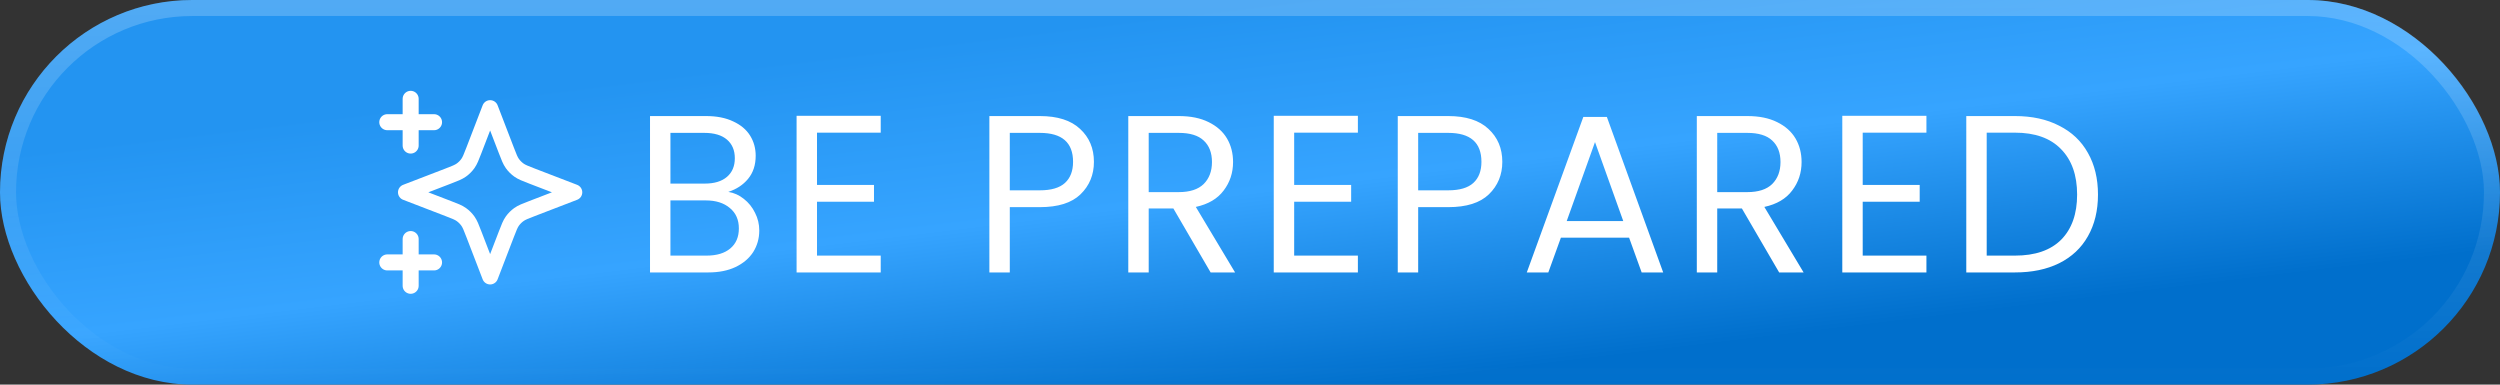 <svg width="156" height="24" viewBox="0 0 156 24" fill="none" xmlns="http://www.w3.org/2000/svg">
<rect x="0" y="0" width="156" height="24" fill="#333333" stroke="none"/>
<rect width="156" height="24" rx="12" fill="url(#paint0_linear_1697_2082)"/>
<rect x="0.5" y="0.5" width="155" height="23" rx="11.5" stroke="url(#paint1_linear_1697_2082)" stroke-opacity="0.21"/>
<g clip-path="url(#clip0_1697_2082)">
<path d="M25.625 17.833V14.917M25.625 9.083V6.167M24.167 7.625H27.084M24.167 16.375H27.084M30.584 6.75L29.572 9.38C29.407 9.808 29.325 10.022 29.197 10.202C29.084 10.361 28.945 10.5 28.785 10.614C28.605 10.742 28.392 10.824 27.964 10.989L25.334 12L27.964 13.012C28.392 13.176 28.605 13.258 28.785 13.386C28.945 13.5 29.084 13.639 29.197 13.798C29.325 13.978 29.407 14.192 29.572 14.62L30.584 17.25L31.595 14.62C31.76 14.192 31.842 13.978 31.97 13.798C32.083 13.639 32.223 13.5 32.382 13.386C32.562 13.258 32.776 13.176 33.203 13.012L35.834 12L33.203 10.989C32.776 10.824 32.562 10.742 32.382 10.614C32.223 10.5 32.083 10.361 31.97 10.202C31.842 10.022 31.76 9.808 31.595 9.38L30.584 6.75Z" stroke="white" stroke-linecap="round" stroke-linejoin="round"/>
</g>
<path d="M45.447 11.974C45.802 12.03 46.124 12.175 46.413 12.408C46.712 12.641 46.945 12.931 47.113 13.276C47.291 13.621 47.379 13.99 47.379 14.382C47.379 14.877 47.253 15.325 47.001 15.726C46.749 16.118 46.38 16.431 45.895 16.664C45.419 16.888 44.855 17 44.201 17H40.561V7.242H44.061C44.724 7.242 45.288 7.354 45.755 7.578C46.222 7.793 46.572 8.087 46.805 8.46C47.038 8.833 47.155 9.253 47.155 9.72C47.155 10.299 46.996 10.779 46.679 11.162C46.371 11.535 45.961 11.806 45.447 11.974ZM41.835 11.456H43.977C44.575 11.456 45.036 11.316 45.363 11.036C45.69 10.756 45.853 10.369 45.853 9.874C45.853 9.379 45.69 8.992 45.363 8.712C45.036 8.432 44.565 8.292 43.949 8.292H41.835V11.456ZM44.089 15.95C44.724 15.95 45.218 15.801 45.573 15.502C45.928 15.203 46.105 14.788 46.105 14.256C46.105 13.715 45.919 13.29 45.545 12.982C45.172 12.665 44.672 12.506 44.047 12.506H41.835V15.95H44.089ZM50.981 8.278V11.54H54.537V12.59H50.981V15.95H54.957V17H49.707V7.228H54.957V8.278H50.981ZM68.261 10.098C68.261 10.91 67.981 11.587 67.421 12.128C66.871 12.66 66.026 12.926 64.887 12.926H63.011V17H61.737V7.242H64.887C65.989 7.242 66.824 7.508 67.393 8.04C67.972 8.572 68.261 9.258 68.261 10.098ZM64.887 11.876C65.597 11.876 66.119 11.722 66.455 11.414C66.791 11.106 66.959 10.667 66.959 10.098C66.959 8.894 66.269 8.292 64.887 8.292H63.011V11.876H64.887ZM75.543 17L73.219 13.01H71.679V17H70.405V7.242H73.555C74.292 7.242 74.913 7.368 75.417 7.62C75.93 7.872 76.313 8.213 76.565 8.642C76.817 9.071 76.943 9.561 76.943 10.112C76.943 10.784 76.747 11.377 76.355 11.89C75.972 12.403 75.393 12.744 74.619 12.912L77.069 17H75.543ZM71.679 11.988H73.555C74.245 11.988 74.763 11.82 75.109 11.484C75.454 11.139 75.627 10.681 75.627 10.112C75.627 9.533 75.454 9.085 75.109 8.768C74.773 8.451 74.255 8.292 73.555 8.292H71.679V11.988ZM80.756 8.278V11.54H84.312V12.59H80.756V15.95H84.732V17H79.482V7.228H84.732V8.278H80.756ZM93.744 10.098C93.744 10.91 93.464 11.587 92.904 12.128C92.353 12.66 91.509 12.926 90.37 12.926H88.494V17H87.22V7.242H90.37C91.471 7.242 92.307 7.508 92.876 8.04C93.455 8.572 93.744 9.258 93.744 10.098ZM90.37 11.876C91.079 11.876 91.602 11.722 91.938 11.414C92.274 11.106 92.442 10.667 92.442 10.098C92.442 8.894 91.751 8.292 90.37 8.292H88.494V11.876H90.37ZM101.655 14.83H97.4L96.615 17H95.272L98.799 7.298H100.269L103.783 17H102.439L101.655 14.83ZM101.291 13.794L99.528 8.866L97.763 13.794H101.291ZM111.019 17L108.695 13.01H107.155V17H105.881V7.242H109.031C109.768 7.242 110.389 7.368 110.893 7.62C111.406 7.872 111.789 8.213 112.041 8.642C112.293 9.071 112.419 9.561 112.419 10.112C112.419 10.784 112.223 11.377 111.831 11.89C111.448 12.403 110.87 12.744 110.095 12.912L112.545 17H111.019ZM107.155 11.988H109.031C109.722 11.988 110.24 11.82 110.585 11.484C110.93 11.139 111.103 10.681 111.103 10.112C111.103 9.533 110.93 9.085 110.585 8.768C110.249 8.451 109.731 8.292 109.031 8.292H107.155V11.988ZM116.233 8.278V11.54H119.789V12.59H116.233V15.95H120.209V17H114.959V7.228H120.209V8.278H116.233ZM125.734 7.242C126.798 7.242 127.718 7.443 128.492 7.844C129.276 8.236 129.874 8.801 130.284 9.538C130.704 10.275 130.914 11.143 130.914 12.142C130.914 13.141 130.704 14.009 130.284 14.746C129.874 15.474 129.276 16.034 128.492 16.426C127.718 16.809 126.798 17 125.734 17H122.696V7.242H125.734ZM125.734 15.95C126.994 15.95 127.956 15.619 128.618 14.956C129.281 14.284 129.612 13.346 129.612 12.142C129.612 10.929 129.276 9.981 128.604 9.3C127.942 8.619 126.985 8.278 125.734 8.278H123.97V15.95H125.734Z" fill="white"/>
<defs>
<linearGradient id="paint0_linear_1697_2082" x1="53.521" y1="3.156" x2="56.48" y2="27.597" gradientUnits="userSpaceOnUse">
<stop stop-color="#2394F1"/>
<stop offset="0.476" stop-color="#36A4FF"/>
<stop offset="1" stop-color="#006FCC"/>
</linearGradient>
<linearGradient id="paint1_linear_1697_2082" x1="78" y1="0" x2="78" y2="24" gradientUnits="userSpaceOnUse">
<stop stop-color="white"/>
<stop offset="1" stop-color="white" stop-opacity="0"/>
</linearGradient>
<clipPath id="clip0_1697_2082">
<rect width="14" height="14" fill="white" transform="translate(23 5)"/>
</clipPath>
</defs>
</svg>
